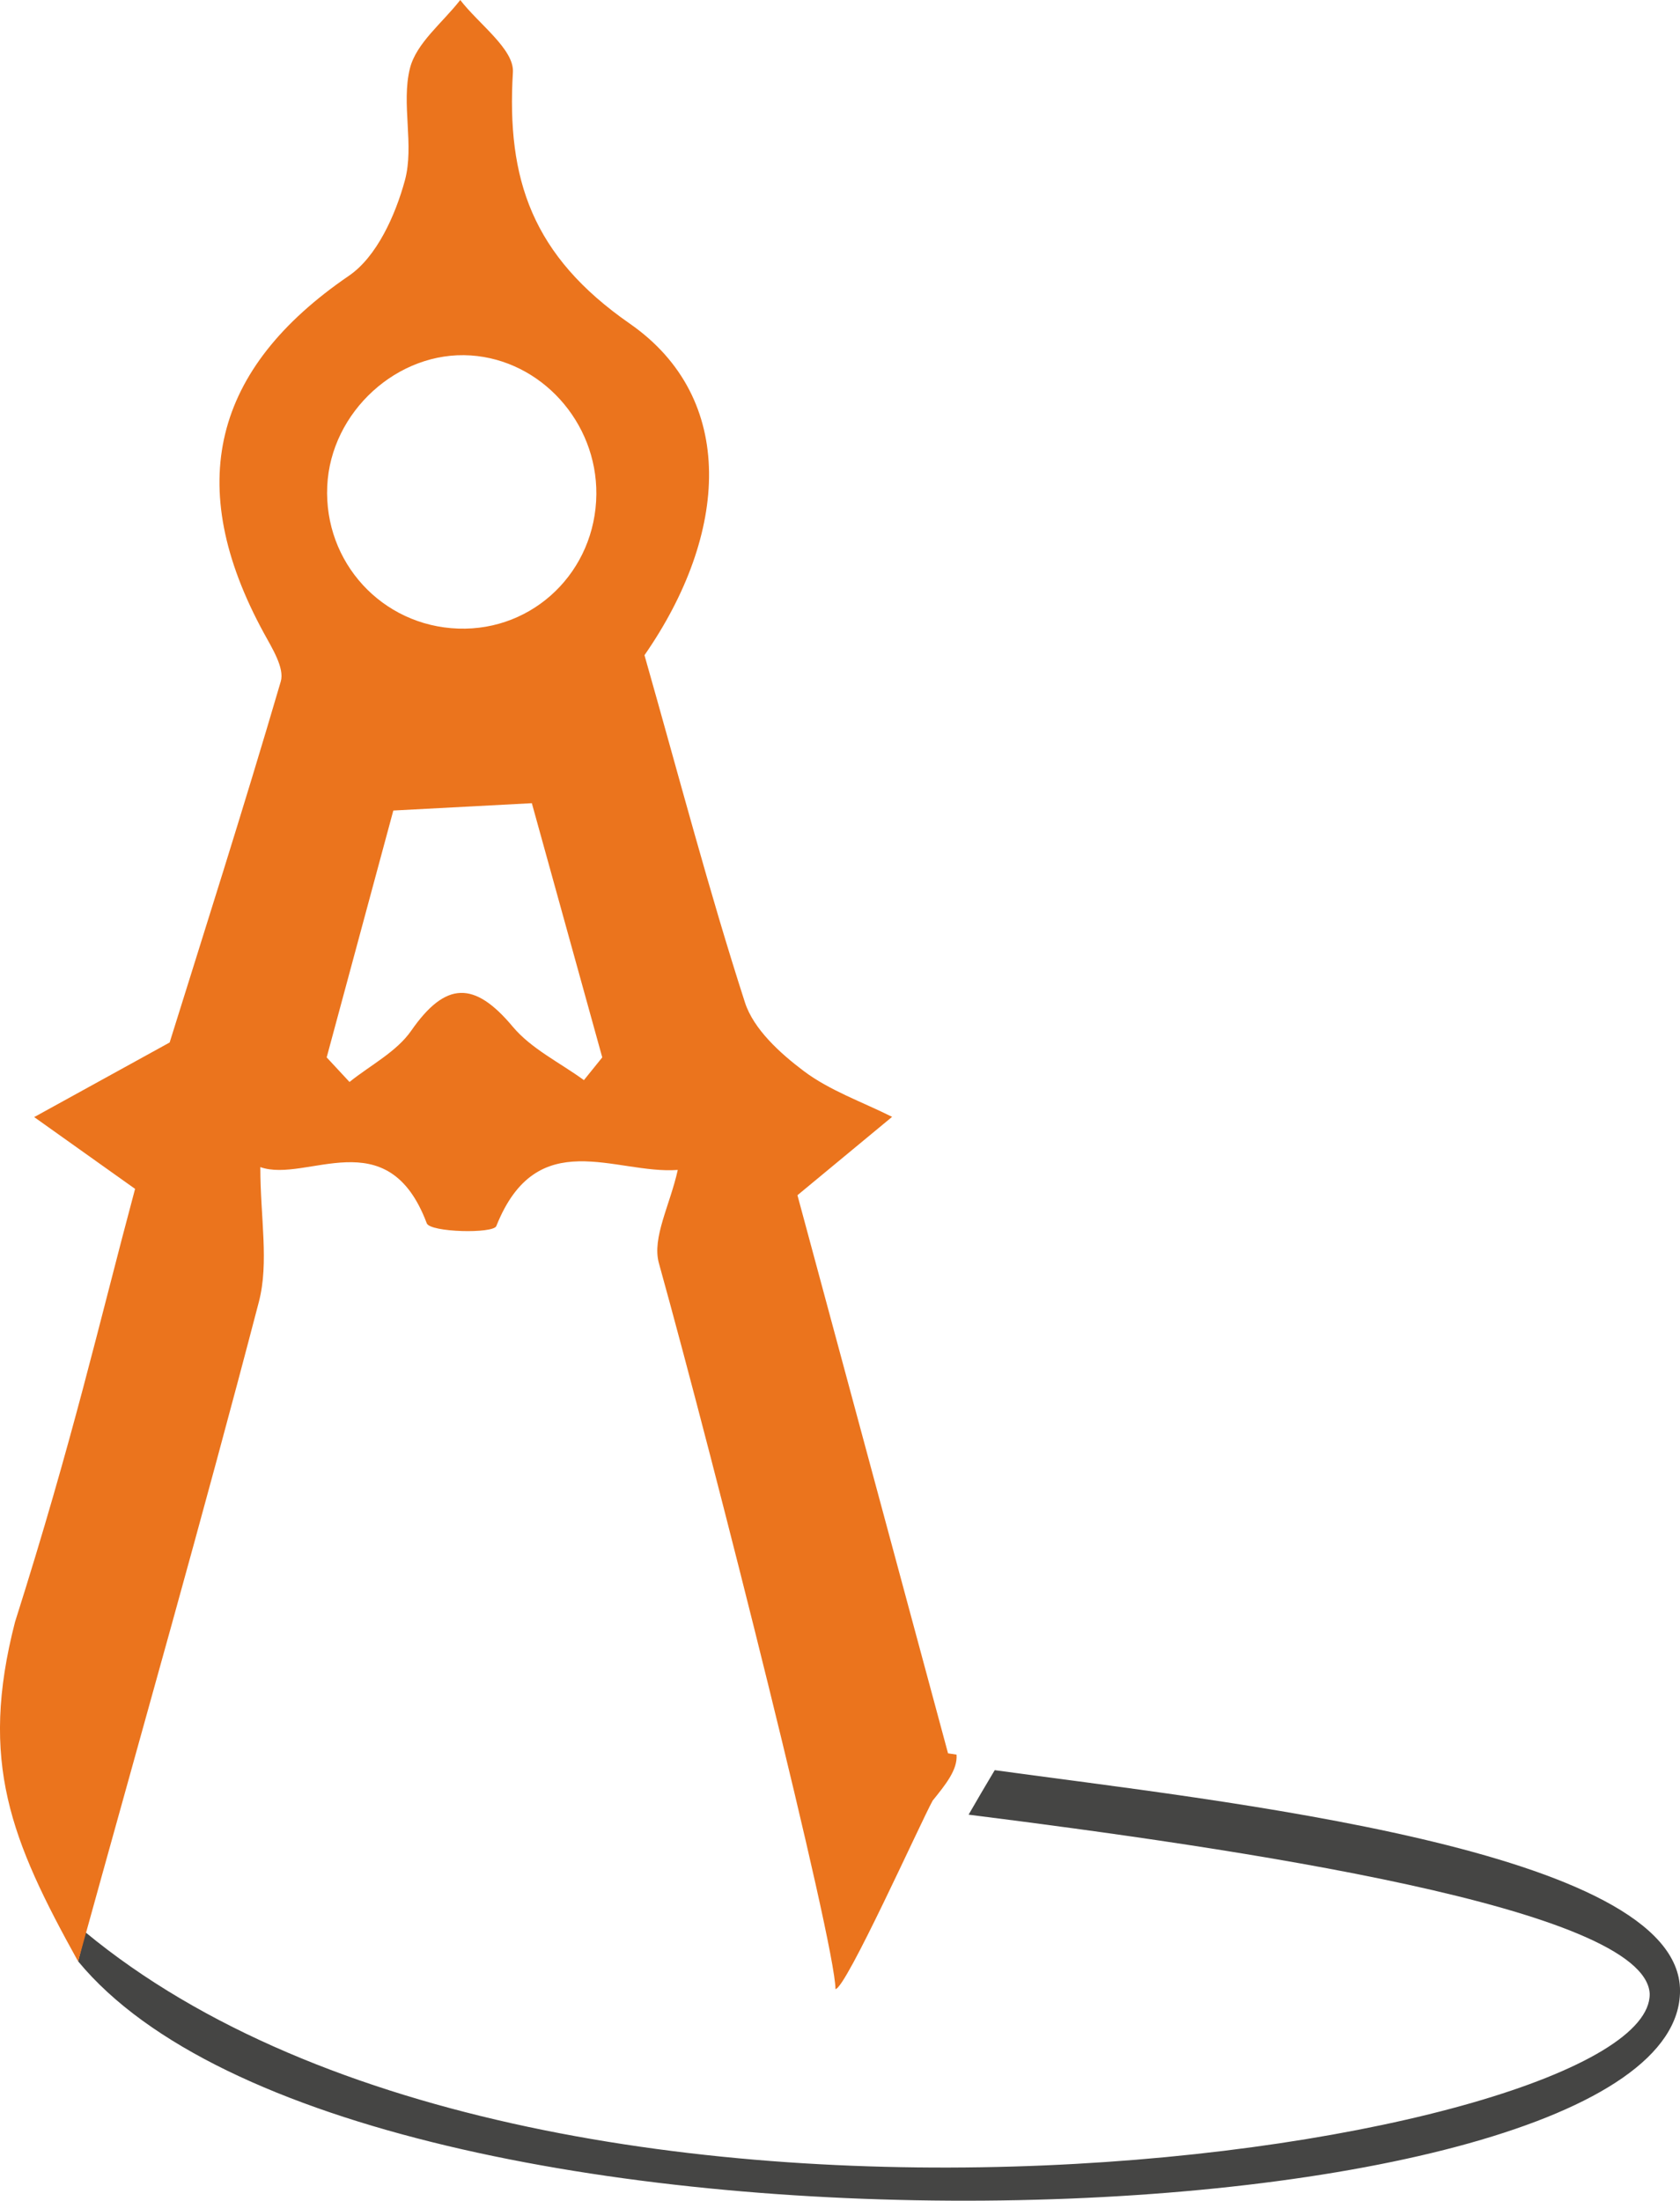 <!-- Generator: Adobe Illustrator 19.2.1, SVG Export Plug-In  -->
<svg version="1.1"
	 xmlns="http://www.w3.org/2000/svg" xmlns:xlink="http://www.w3.org/1999/xlink" xmlns:a="http://ns.adobe.com/AdobeSVGViewerExtensions/3.0/"
	 x="0px" y="0px" width="56.616px" height="74.135px" viewBox="0 0 56.616 74.135"
	 style="enable-background:new 0 0 56.616 74.135;" xml:space="preserve">
<style type="text/css">
	.st0{fill:#454544;}
	.st1{fill:#EB741D;}
</style>
<defs>
</defs>
<g>
	<path class="st0" d="M33.522,59.631c-0.298,0.497-0.591,0.997-0.88,1.499c9.003,1.134,22.8,3.132,22.953,6.033
		c0.073,5.116-36.907,10.997-52.72-2.075c-0.081,0.328-0.161,0.656-0.241,0.984c9.448,11.443,53.983,9.721,53.983,0.988
		C56.616,62.284,41.004,60.662,33.522,59.631z"/>
	<path class="st1" d="M32.235,59.107c-0.095-0.014-0.196-0.029-0.286-0.043c-1.666-6.174-3.446-12.766-5.075-18.801
		c1.312-1.086,2.251-1.863,3.19-2.64c-1.003-0.503-2.1-0.882-2.982-1.546c-0.799-0.602-1.687-1.41-1.977-2.307
		c-1.212-3.754-2.214-7.576-3.386-11.699c2.835-4.08,3.132-8.648-0.496-11.169c-3.288-2.285-4.156-4.854-3.938-8.47
		C17.331,1.659,16.134,0.812,15.51,0c-0.59,0.762-1.483,1.449-1.696,2.305c-0.299,1.199,0.154,2.59-0.17,3.775
		c-0.32,1.172-0.946,2.568-1.886,3.21c-4.573,3.126-5.589,7.049-2.864,12.039c0.277,0.507,0.7,1.176,0.568,1.627
		c-1.269,4.33-2.643,8.629-3.745,12.162c-1.888,1.04-3.227,1.776-4.565,2.513c1.078,0.766,2.155,1.533,3.4,2.418
		c-1.245,4.647-2.086,8.413-4.046,14.591c-1.216,4.714-0.139,7.35,2.126,11.433c2.171-7.85,4.211-15.011,6.091-22.214
		c0.348-1.332,0.05-2.833,0.05-4.543c1.561,0.551,4.291-1.617,5.609,1.893c0.115,0.306,2.239,0.356,2.344,0.093
		c1.374-3.449,4.005-1.736,6.115-1.891c-0.263,1.189-0.874,2.284-0.636,3.142c1.892,6.803,5.95,22.922,5.95,24.452
		c0.346,0,2.869-5.612,3.274-6.345c-0.352,0.442-0.686,0.884-0.686,1.326c0-0.442,0.334-0.884,0.686-1.326
		c0.002-0.004,0.007-0.014,0.009-0.018c0.001,0,0.003,0,0.004,0.001C31.853,60.131,32.278,59.619,32.235,59.107z M15.868,11.974
		c2.365,0.16,4.25,2.243,4.229,4.674c-0.022,2.59-2.107,4.616-4.658,4.527c-2.561-0.089-4.528-2.228-4.411-4.798
		C11.142,13.87,13.41,11.808,15.868,11.974z M19.678,36.386c-0.811-0.592-1.776-1.055-2.401-1.803
		c-1.292-1.545-2.261-1.527-3.419,0.138c-0.496,0.713-1.375,1.16-2.08,1.727c-0.256-0.276-0.512-0.552-0.769-0.828
		c0.733-2.715,1.467-5.431,2.246-8.316c1.463-0.077,2.883-0.152,4.668-0.247c0.773,2.789,1.573,5.676,2.373,8.563
		C20.09,35.877,19.884,36.131,19.678,36.386z"/>
</g>
</svg>